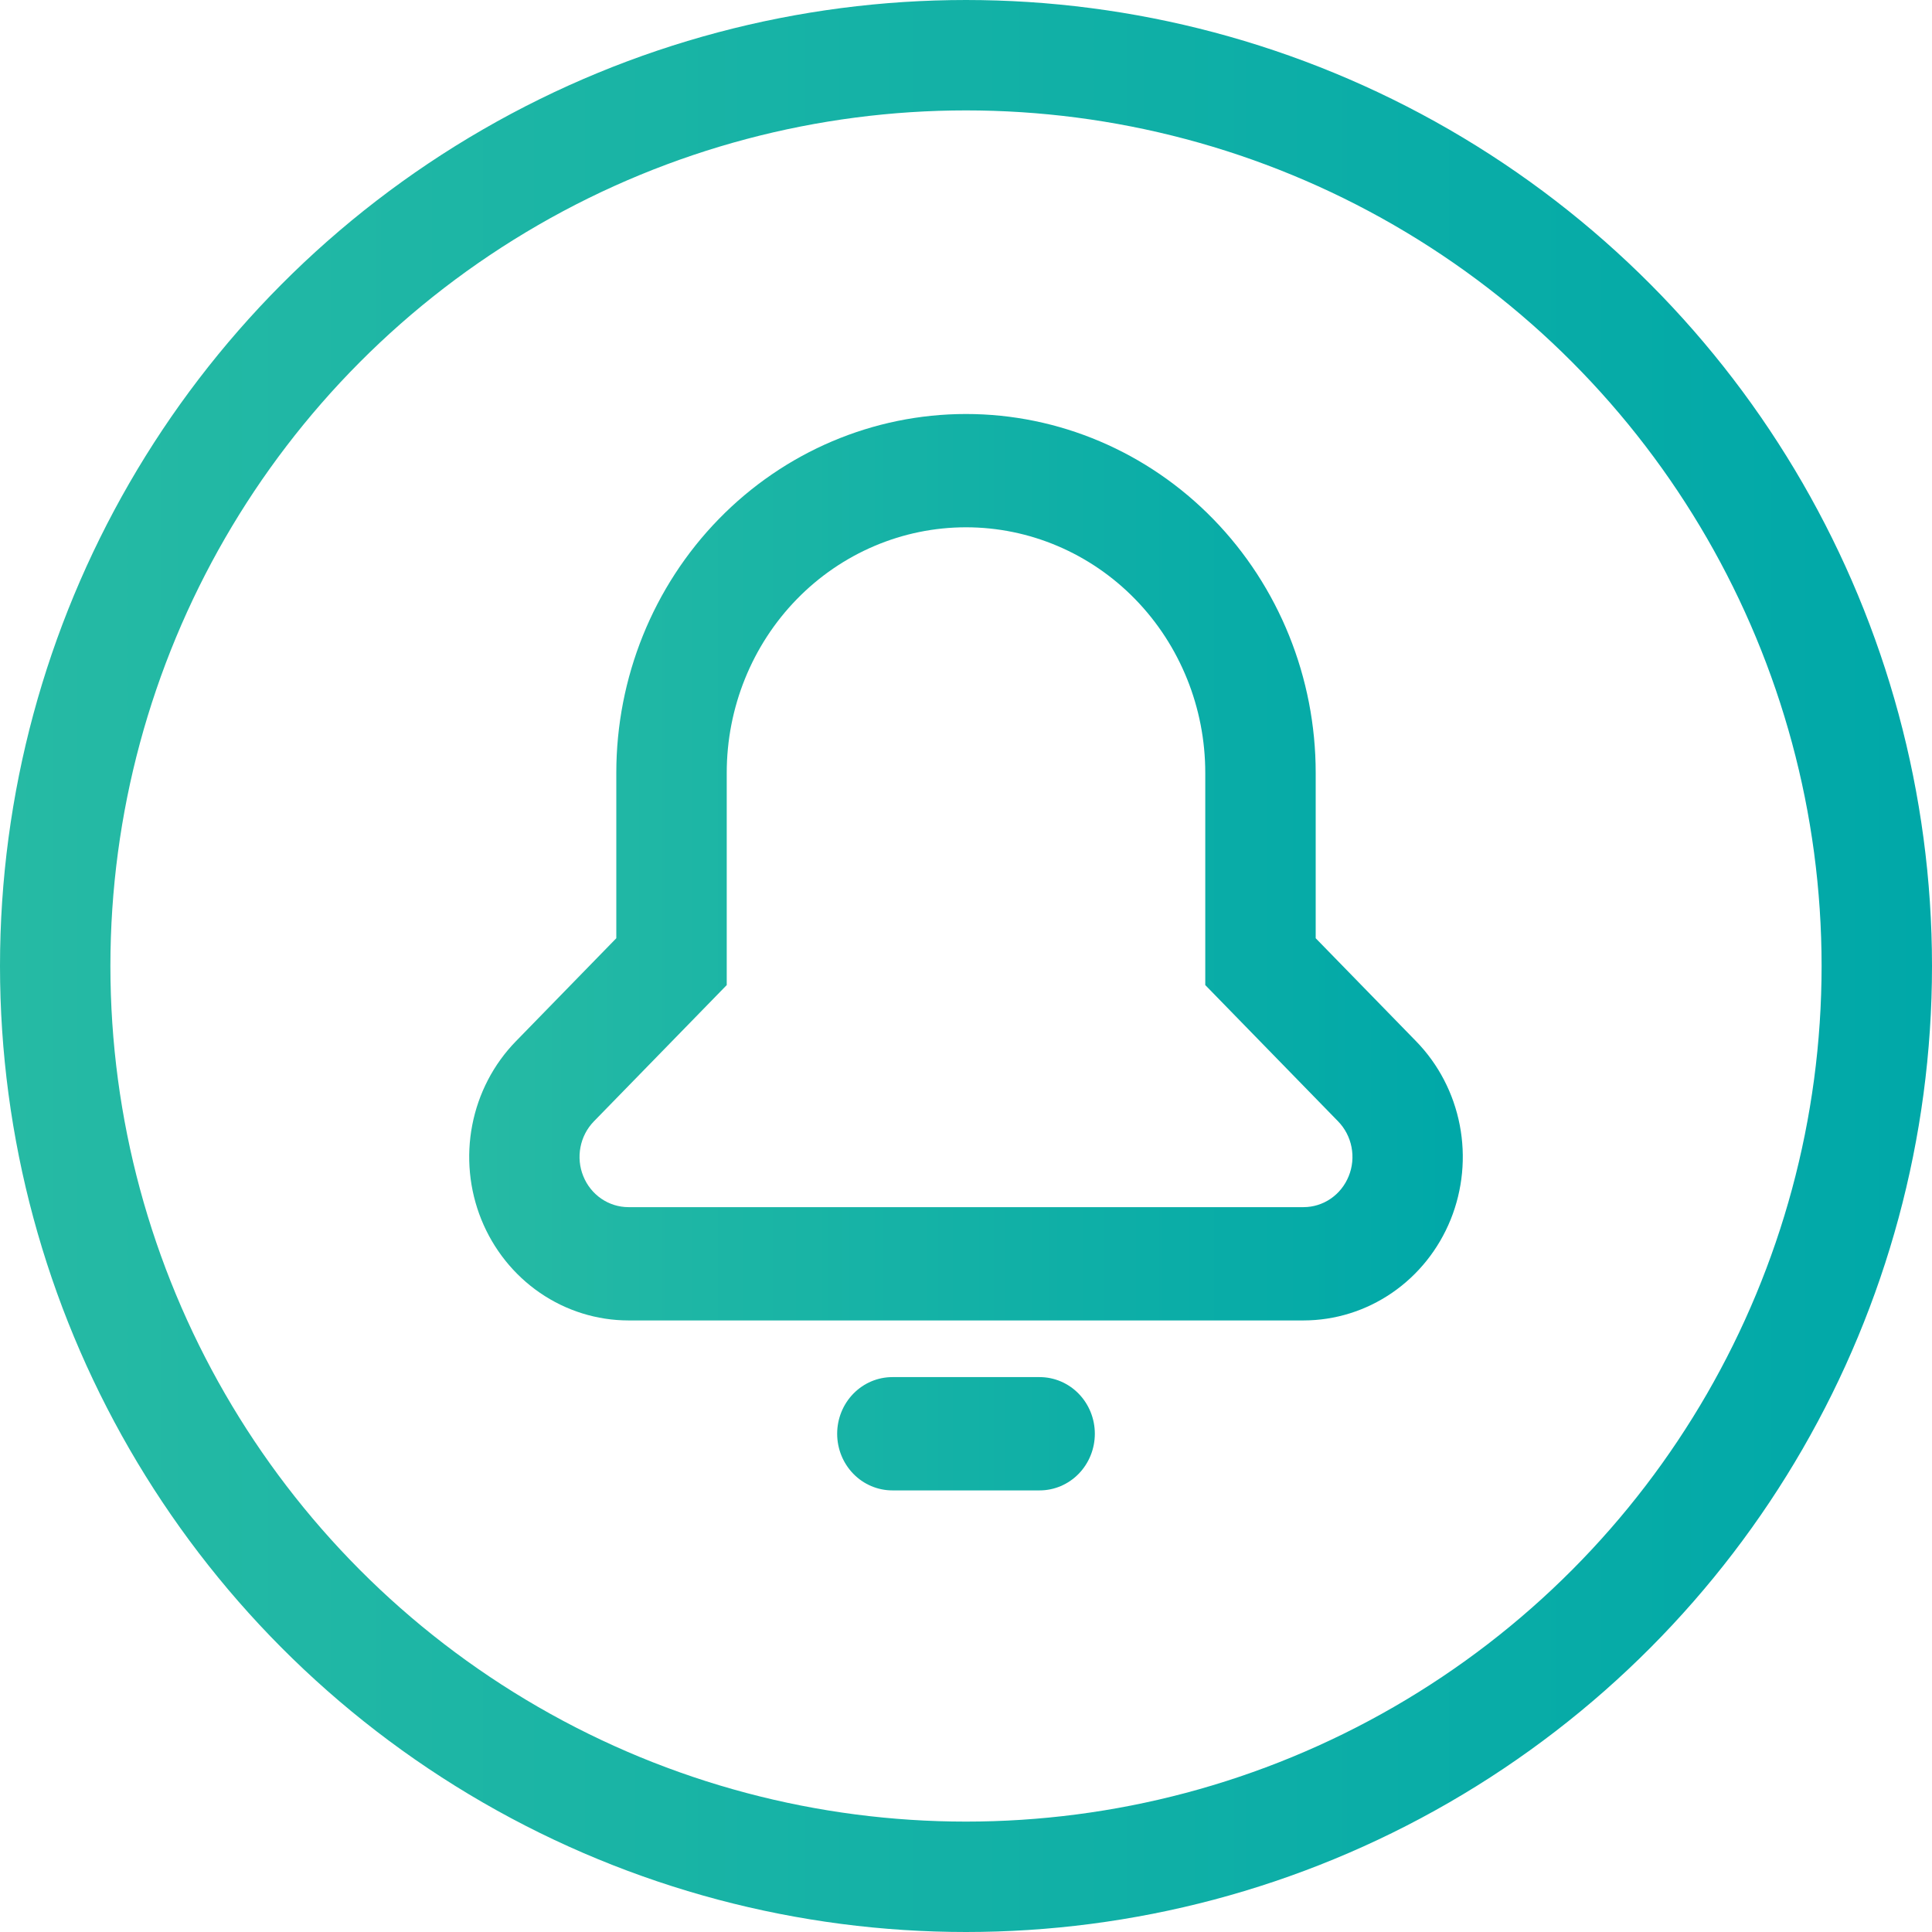 <svg width="70" height="70" viewBox="0 0 70 70" fill="none" xmlns="http://www.w3.org/2000/svg">
<circle cx="35" cy="35" r="33" stroke="url(#paint0_linear_303_163)" stroke-width="4"/>
<path d="M22.77 47.842H47.23C48.371 47.841 49.487 47.493 50.436 46.842C51.385 46.191 52.124 45.266 52.561 44.184C52.997 43.102 53.112 41.911 52.889 40.762C52.667 39.614 52.118 38.558 51.311 37.73L47.67 33.994V28C47.67 24.552 46.335 21.246 43.959 18.808C41.583 16.37 38.36 15 35 15C31.64 15 28.417 16.37 26.041 18.808C23.665 21.246 22.33 24.552 22.33 28V33.994L18.689 37.73C17.882 38.558 17.333 39.614 17.111 40.762C16.888 41.911 17.003 43.102 17.439 44.184C17.876 45.266 18.616 46.191 19.564 46.842C20.513 47.493 21.629 47.841 22.77 47.842ZM21.517 40.63L26.331 35.691V28C26.331 25.641 27.244 23.379 28.87 21.71C30.496 20.042 32.701 19.105 35 19.105C37.299 19.105 39.504 20.042 41.13 21.71C42.756 23.379 43.669 25.641 43.669 28V35.691L48.483 40.63C48.731 40.885 48.9 41.209 48.968 41.562C49.037 41.915 49.002 42.281 48.867 42.613C48.733 42.946 48.506 43.23 48.215 43.43C47.923 43.63 47.581 43.737 47.23 43.737H22.77C22.419 43.737 22.077 43.63 21.785 43.43C21.494 43.23 21.267 42.946 21.133 42.613C20.998 42.281 20.963 41.915 21.032 41.562C21.1 41.209 21.269 40.885 21.517 40.63Z" fill="url(#paint1_linear_303_163)"/>
<path d="M32.333 49.895C31.802 49.895 31.293 50.111 30.918 50.496C30.543 50.881 30.332 51.403 30.332 51.947C30.332 52.492 30.543 53.014 30.918 53.399C31.293 53.784 31.802 54 32.333 54H37.667C38.198 54 38.707 53.784 39.082 53.399C39.457 53.014 39.668 52.492 39.668 51.947C39.668 51.403 39.457 50.881 39.082 50.496C38.707 50.111 38.198 49.895 37.667 49.895H32.333Z" fill="url(#paint2_linear_303_163)"/>
<defs>
<linearGradient id="paint0_linear_303_163" x1="0" y1="35" x2="70" y2="35" gradientUnits="userSpaceOnUse">
<stop stop-color="#26BAA4"/>
<stop offset="1" stop-color="#00A8A8"/>
</linearGradient>
<linearGradient id="paint1_linear_303_163" x1="17" y1="34.5" x2="53" y2="34.5" gradientUnits="userSpaceOnUse">
<stop stop-color="#26BAA4"/>
<stop offset="1" stop-color="#00A8A8"/>
</linearGradient>
<linearGradient id="paint2_linear_303_163" x1="17" y1="34.5" x2="53" y2="34.5" gradientUnits="userSpaceOnUse">
<stop stop-color="#26BAA4"/>
<stop offset="1" stop-color="#00A8A8"/>
</linearGradient>
</defs>
</svg>
